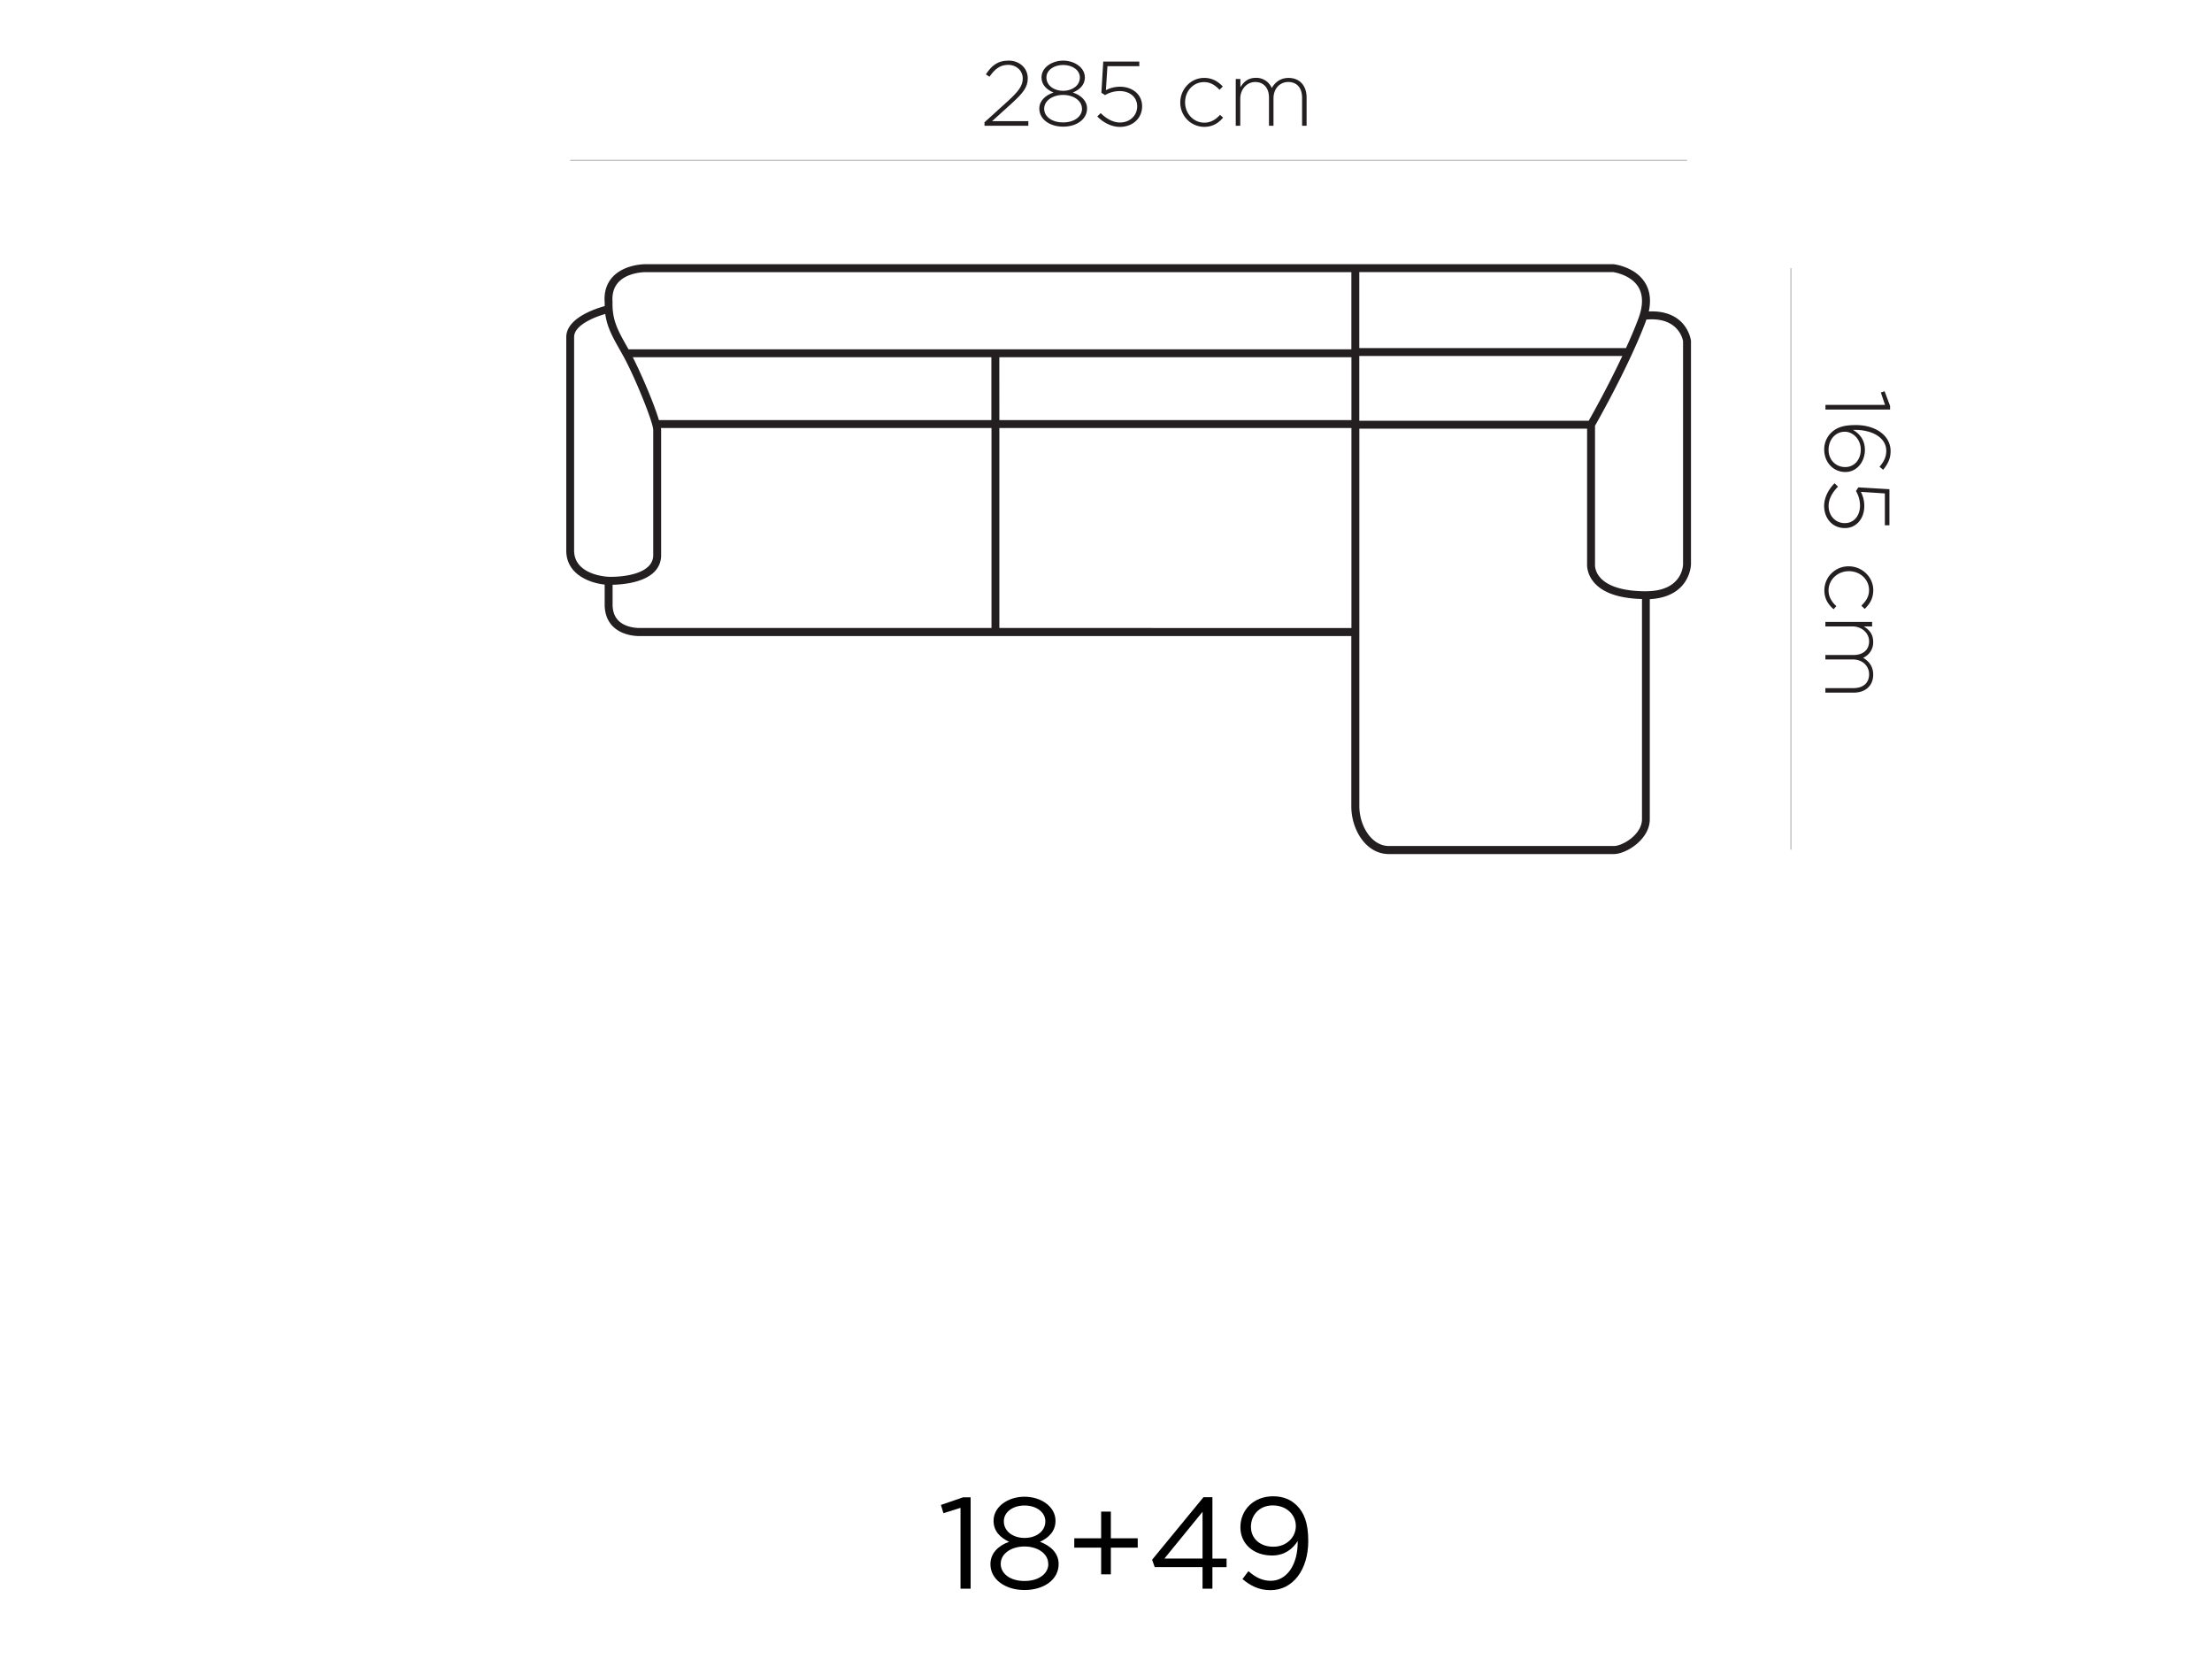 <?xml version="1.0" encoding="UTF-8"?> <svg xmlns="http://www.w3.org/2000/svg" viewBox="0 0 1608 1206"><defs><style>.cls-1,.cls-3{fill:none;}.cls-2{fill:#231f20;}.cls-3{stroke:#231f20;stroke-miterlimit:10;stroke-width:0.25px;}</style></defs><g id="Layer_2" data-name="Layer 2"><g id="Layer_1-2" data-name="Layer 1"><rect class="cls-1" width="1608" height="1206"></rect><path d="M698.24,1096.12,685.81,1100l-1.8-6,16.12-5.54h5.46v66.44h-7.35Z"></path><path d="M720,1137.15V1137c0-7.81,5.67-13.4,13.57-16.21-6.13-2.81-11.3-7.56-11.3-15.16v-.17c0-10.16,10.46-17.43,22.51-17.43s22.51,7.27,22.51,17.43v.17c0,7.64-5.16,12.35-11.29,15.16,7.81,2.94,13.56,8.27,13.56,16.13v.17c0,11.21-10.75,18.77-24.78,18.77S720,1148.15,720,1137.15Zm42-.21v-.17c0-7.35-7.64-12.56-17.26-12.56s-17.26,5.17-17.26,12.56v.17c0,6.68,6.43,12.35,17.26,12.35S762.08,1143.66,762.08,1136.94ZM759.9,1106v-.17c0-6.51-6.51-11.42-15.08-11.42s-15.08,4.78-15.08,11.42v.17c0,7.18,6.68,12,15.08,12S759.9,1113.21,759.9,1106Z"></path><path d="M800.47,1125.05H780.94v-6.8h19.53v-19.4h7.06v19.4h19.53v6.8H807.53v19.41h-7.06Z"></path><path d="M874.18,1139.21H839.41l-1.89-5.38,37.33-45.44h6.51V1133h10.29v6.22H881.36v15.66h-7.18Zm0-6.22v-34l-27.72,34Z"></path><path d="M903.2,1147.9l4.33-5.75c5.38,4.7,10.37,7,16.21,7,11.89,0,19.91-12,19.61-28.93-3.57,5.75-9.53,10.54-18.64,10.54-13.57,0-23-8.57-23-20.46v-.16c0-12.56,9.7-22.43,23.77-22.43,7.56,0,13.11,2.56,17.35,6.8,5,5,8.19,12.35,8.19,25.54v.17c0,20.91-11.13,35.74-27.43,35.74C915,1156,908.79,1152.52,903.2,1147.9ZM942,1109.51v-.16c0-8.4-6.89-15-16.8-15s-15.83,7.27-15.83,15.46v.17c0,8.4,6.59,14.4,16.21,14.4C935.63,1124.42,942,1117.07,942,1109.51Z"></path><path class="cls-2" d="M1229.25,410.26l0-162.62a25.76,25.76,0,0,0-5.67-12.1c-4-4.7-11.55-9.78-25-9.11,1.72-8.06.88-15-2.6-20.71-7-11.63-22.05-13.56-23.06-13.65h-704c-.92,0-15.12.17-23.52,9.2-4.45,4.79-6.42,11.13-5.84,18.52,0,.93,0,1.85,0,2.73-7.18,2-27.92,8.82-27.92,22.6v155.1c0,17.35,17,23.57,27.92,24.74v14.49c0,6.81,2.15,12.27,6.35,16.26,6.55,6.21,16,6.67,18.81,6.67H982.33V586.2c0,16.67,10.46,34.65,27.3,34.65h163.55c8.94,0,26.12-10.67,26.12-25.29v-160C1228.83,433.91,1229.25,410.47,1229.25,410.26Zm-56.7-212.47c.12,0,12.93,1.72,18.48,10.92,3.52,5.88,3.48,13.73-.17,23.31-2.56,6.8-5.63,13.94-8.86,21H988.13V197.79Zm-17.64,108.06H988.13V258.77h191.22C1169.1,280.57,1158,300.43,1154.91,305.85ZM460,259.69H720.67v45.7H479C475.39,293.17,466,271.41,460,259.69Zm266.45,0H982.41v45.7H726.47ZM449.56,205.18c6.72-7.31,19.2-7.35,19.32-7.35H982.37v56.11H456.91l-1.21-2.14c-6.47-11.47-10.75-19-10.42-32.17C444.82,213.58,446.25,208.75,449.56,205.18Zm-7.05,214.11c-1,0-25.16-1.13-25.16-19.15V245c0-8.49,14.28-14.37,22.64-16.76,1.34,9.7,5.46,17,10.71,26.29l2.43,4.33c8.32,15,21.72,48.13,21.72,53.71v90.81a11.21,11.21,0,0,1-3.57,8.44C462.75,420.05,442.72,419.33,442.51,419.29Zm22.8,37.21c-.08,0-9.7.42-15.49-5.12-3-2.86-4.5-6.89-4.5-12.05V425.09c6.51-.13,21.8-1.26,29.95-9a16.76,16.76,0,0,0,5.33-12.6V312.65c0-.42-.08-1-.12-1.51H720.76V456.5Zm261.16,0V311.14H982.41V456.55ZM1173.26,615H1009.71c-12.89,0-21.54-15-21.54-28.9V311.6h165.56V410c0,.29-.54,7.35,5.55,14,6.63,7.22,18.22,11,34.35,11.46v160C1193.63,606.74,1179.35,615,1173.26,615Zm23.27-185.18c-15.67,0-27-3.27-32.89-9.53-4.45-4.75-4.2-9.58-4.15-10V309.5c3.06-5.41,24.77-43.84,36.74-75.43.21-.58.38-1.17.59-1.76,23.82-2.14,26.59,15.29,26.67,15.67V410.22C1223.49,411,1223,429.79,1196.53,429.79Z"></path><line class="cls-3" x1="414.5" y1="116.47" x2="1226.39" y2="116.47"></line><path class="cls-2" d="M715.76,88.8l17.39-15.75c7.64-7,10.33-11,10.33-15.92,0-6.05-4.92-10-10.54-10-5.93,0-9.79,3.07-13.65,8.66l-2.61-1.73c4.08-6.21,8.4-10,16.59-10,7.94,0,13.86,5.54,13.86,12.81V57c0,6.39-3.48,10.67-11.67,18.15L721.18,88.08h26.37V91.4H715.67V88.8Z"></path><path class="cls-2" d="M755.53,78.93V78.8c0-5.46,4.45-9.62,10.33-11.55-4.57-1.85-8.73-5.33-8.73-10.88v-.12c0-7.27,7.68-12.18,15.75-12.18S788.63,49,788.63,56.25v.12c0,5.55-4.12,9-8.74,10.88,5.88,1.93,10.33,6,10.33,11.55v.13c0,7.72-7.51,13.14-17.34,13.14S755.53,86.7,755.53,78.93Zm31,.16V79c0-5.8-6.13-10-13.73-10s-13.74,4.2-13.74,10v.12c0,5.25,5.13,9.87,13.74,9.87S786.57,84.34,786.57,79.09ZM785,56.42v-.13c0-5.25-5.33-9.07-12.13-9.07S760.7,51,760.7,56.29v.13c0,5.71,5.54,9.61,12.14,9.61S785,62.17,785,56.42Z"></path><path class="cls-2" d="M797.66,84.68l2.48-2.48c4.2,4.2,9.07,6.85,14,6.85,7.39,0,12.52-5.21,12.52-11.72V77.2c0-6.46-5.25-11-12.81-11a21.13,21.13,0,0,0-10.54,2.94l-2.65-1.72L802,44.78h26.21V48.1H805.05l-1.13,17.47a21.79,21.79,0,0,1,10.33-2.52c9,0,16,5.71,16,14.07v.13c0,8.77-6.85,15-16.25,15C807.65,92.2,801.73,88.8,797.66,84.68Z"></path><path class="cls-2" d="M858,74.56v-.13c0-9.53,7.6-17.8,17.31-17.8,6.38,0,10.41,2.94,13.6,6.25l-2.35,2.4c-2.94-3-6.26-5.59-11.34-5.59-7.73,0-13.73,6.47-13.73,14.62v.12c0,8.19,6.21,14.74,14,14.74,4.79,0,8.53-2.47,11.39-5.67l2.26,2c-3.44,4-7.6,6.72-13.86,6.72A17.54,17.54,0,0,1,858,74.56Z"></path><path class="cls-2" d="M898.42,57.42h3.27v6c2.19-3.53,5.25-6.84,11.34-6.84A12.19,12.19,0,0,1,924.5,64c2.18-3.78,5.88-7.35,12.26-7.35,8.07,0,13.06,5.67,13.06,14.19V91.4h-3.27V71.2c0-7.35-3.78-11.59-10.08-11.59-5.76,0-10.71,4.41-10.71,12V91.4h-3.28V71c0-7.06-3.86-11.38-10-11.38s-10.88,5.33-10.88,12.18V91.4h-3.28l0-34Z"></path><line class="cls-3" x1="1301.86" y1="617.66" x2="1301.86" y2="194.93"></line><path class="cls-2" d="M1370.32,294.34l-3.06-9,2.73-.93,4,10.67v2.65h-47v-3.41Z"></path><path class="cls-2" d="M1330.8,314.92c3.87-3.86,8.53-5.92,18.19-5.92h.12c14.07,0,25.25,7.39,25.25,19,0,5.34-2.06,9.41-5.42,13.49l-2.65-2.19c3.19-3.61,4.92-7.14,4.92-11.55,0-9.45-9.92-15.58-24.2-15.24,4.54,2.64,8.66,7,8.66,14.61,0,8.49-5.8,16-14.12,16h-.12c-8.78,0-15.33-7.14-15.33-16.34A17,17,0,0,1,1330.8,314.92Zm10.54,24.61h.13c6.38,0,11.21-5.25,11.21-12.68,0-7.64-5.79-13-11.55-13H1341c-6.68,0-11.72,5.67-11.72,13.19S1334.75,339.53,1341.34,339.53Z"></path><path class="cls-2" d="M1333.66,351.29l2.48,2.48c-4.2,4.2-6.85,9.07-6.85,14,0,7.39,5.21,12.51,11.72,12.51h.12c6.47,0,11-5.25,11-12.81a21.16,21.16,0,0,0-2.94-10.54l1.72-2.64,22.6,1.34v26.21h-3.32V358.69l-17.47-1.14a21.82,21.82,0,0,1,2.52,10.33c0,9-5.71,16-14.07,16h-.13c-8.78,0-15-6.85-15-16.26C1326.14,361.29,1329.54,355.37,1333.66,351.29Z"></path><path class="cls-2" d="M1343.82,411.69h.13c9.53,0,17.81,7.6,17.81,17.35,0,6.38-2.94,10.41-6.26,13.6l-2.4-2.35c3-2.94,5.59-6.26,5.59-11.34,0-7.73-6.47-13.73-14.62-13.73H1344c-8.19,0-14.74,6.21-14.74,14,0,4.79,2.47,8.53,5.67,11.39l-2,2.26c-3.95-3.48-6.72-7.6-6.72-13.86A17.5,17.5,0,0,1,1343.82,411.69Z"></path><path class="cls-2" d="M1360.92,452.09v3.28h-6.05c3.53,2.18,6.84,5.25,6.84,11.34a12.19,12.19,0,0,1-7.35,11.47c3.78,2.18,7.35,5.88,7.35,12.26,0,8.06-5.67,13.06-14.19,13.06h-20.58v-3.27h20.2c7.35,0,11.59-3.78,11.59-10.08,0-5.72-4.41-10.76-12-10.76h-19.78v-3.23h20.41c7.06,0,11.38-3.86,11.38-9.91s-5.33-10.88-12.18-10.88h-19.61v-3.28Z"></path></g></g></svg> 